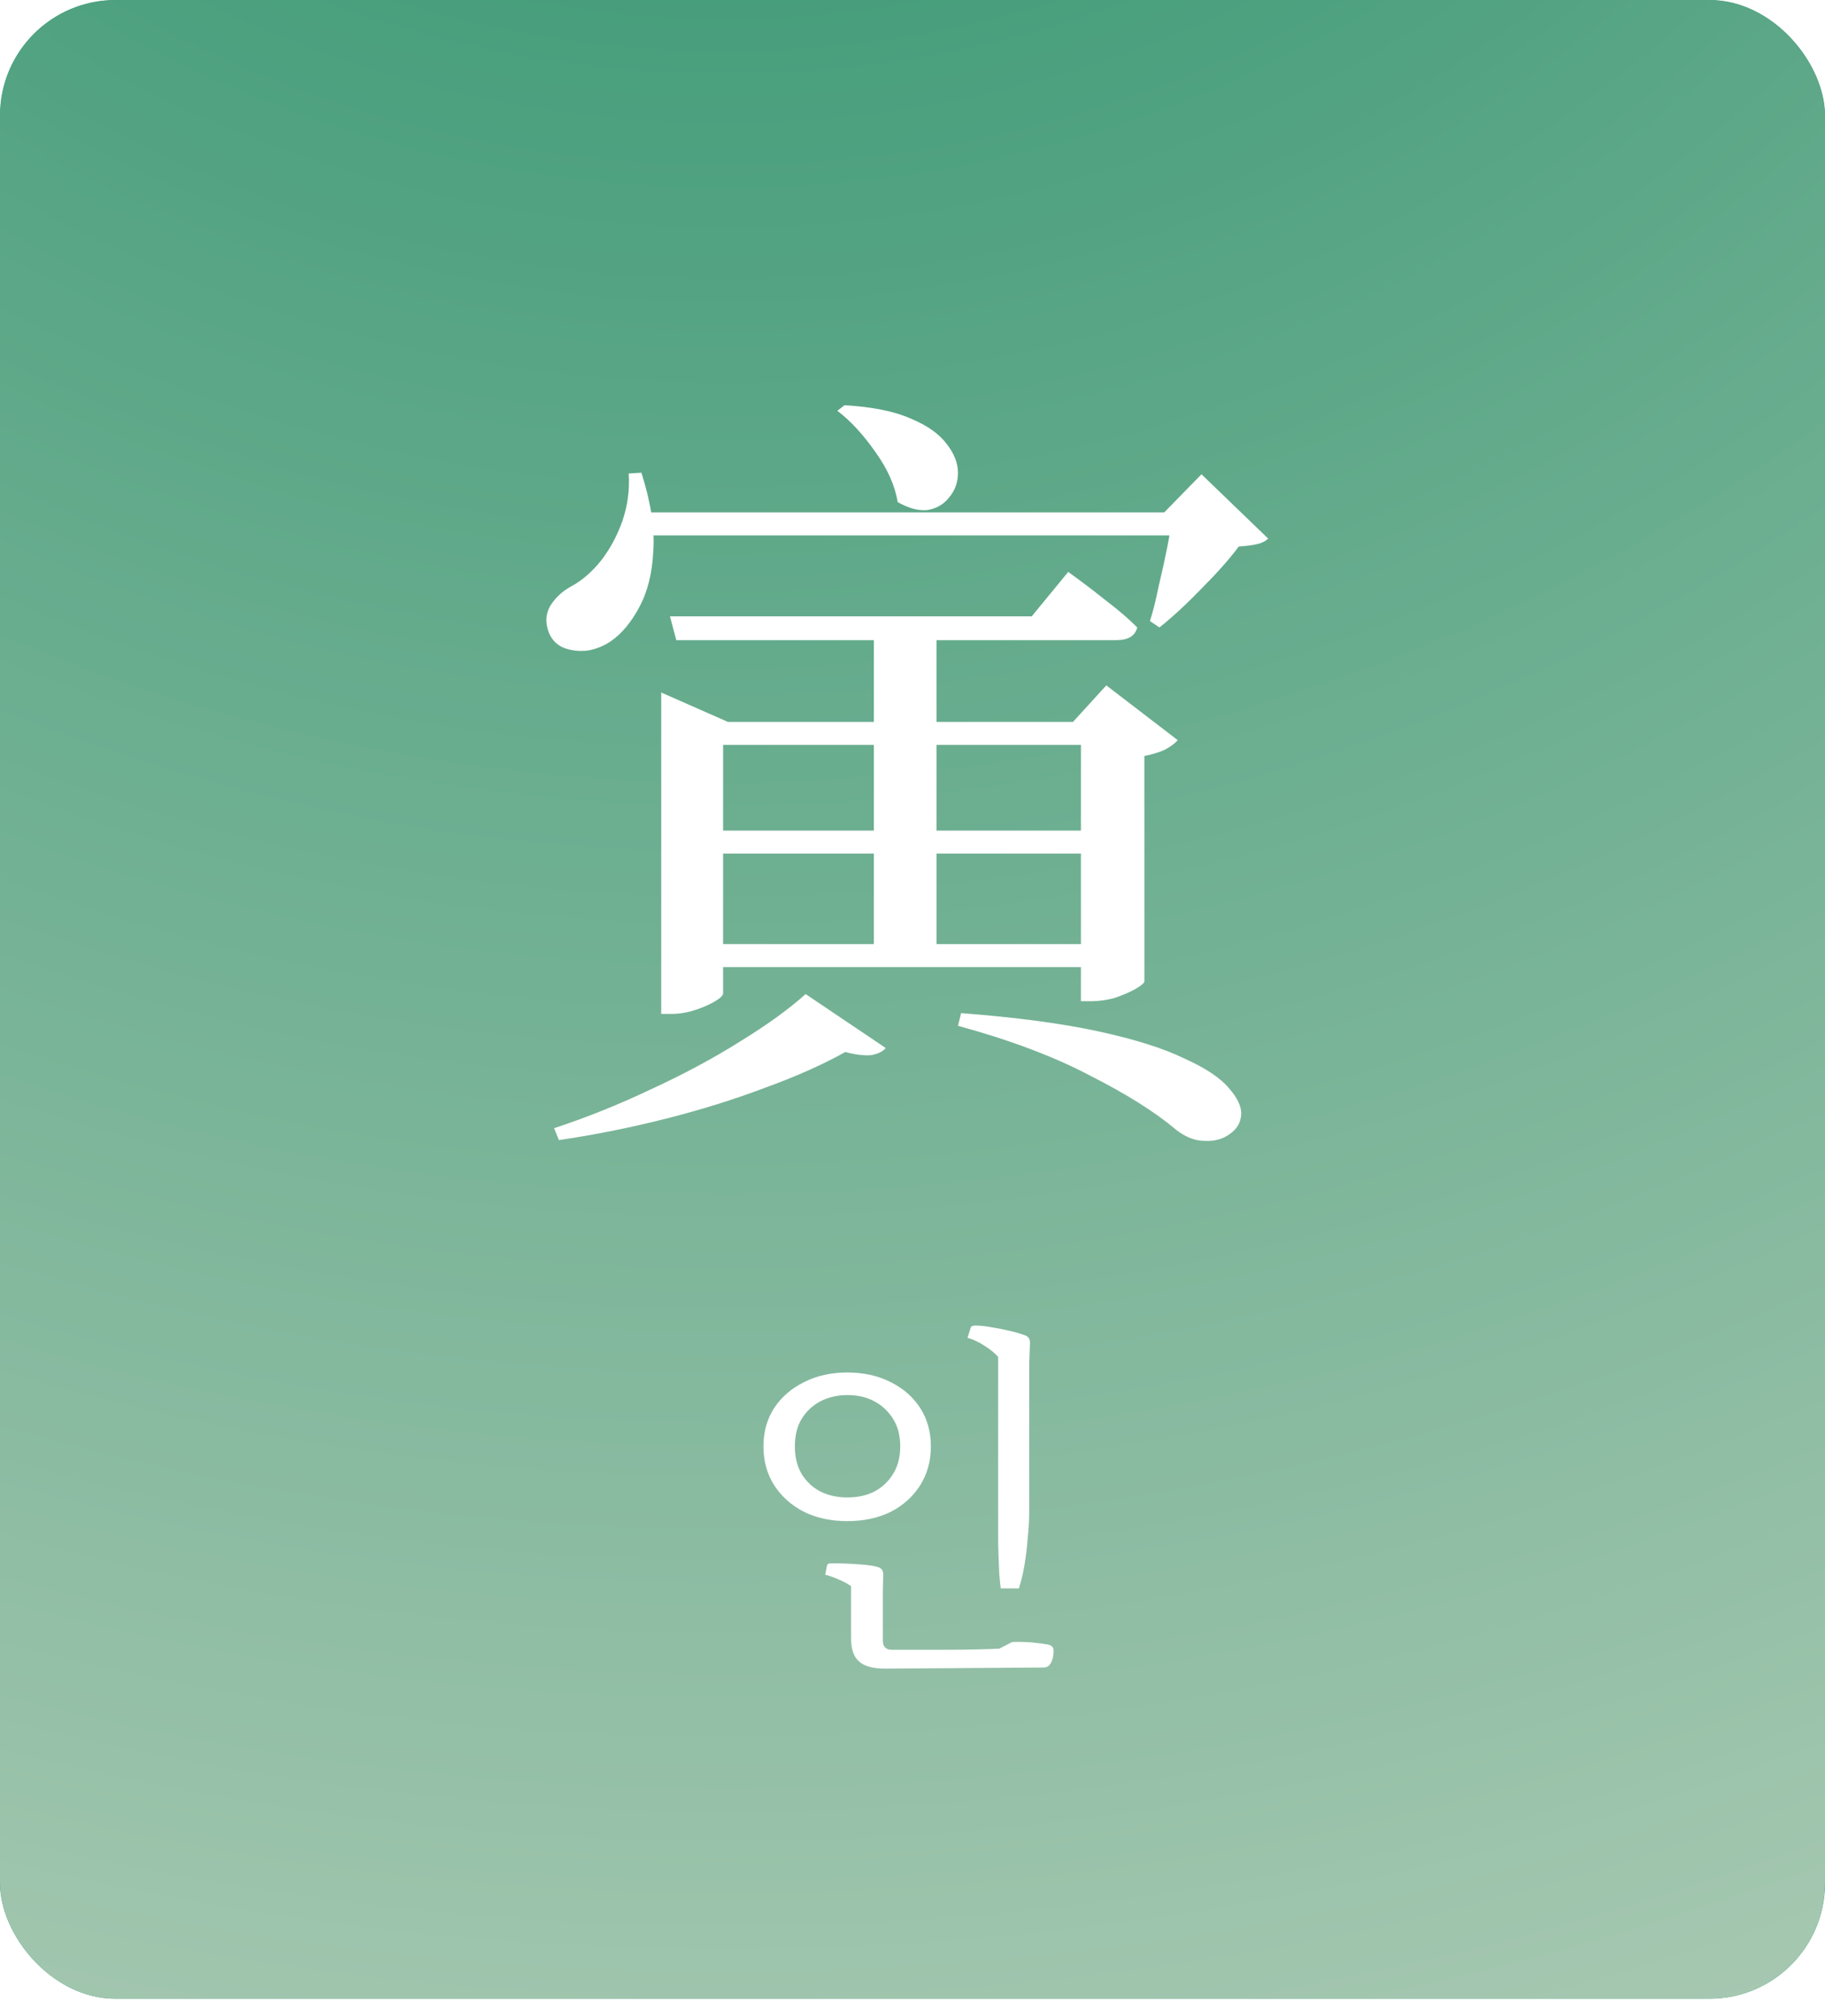 <svg width="67" height="74" viewBox="0 0 67 74" fill="none" xmlns="http://www.w3.org/2000/svg">
<g clip-path="url(#clip0_5639_40327)">
<g clip-path="url(#clip1_5639_40327)">
<rect width="67" height="73.361" fill="#198A62"/>
<g filter="url(#filter0_f_5639_40327)">
<circle cx="26.856" cy="14.559" r="192.236" fill="url(#paint0_radial_5639_40327)" fill-opacity="0.7"/>
</g>
<path d="M31.003 14.874C32.032 14.933 32.848 15.098 33.45 15.37C34.052 15.622 34.489 15.933 34.761 16.302C35.033 16.651 35.169 17.001 35.169 17.35C35.169 17.7 35.062 18.001 34.848 18.253C34.654 18.506 34.392 18.661 34.062 18.719C33.732 18.758 33.363 18.661 32.955 18.428C32.858 17.826 32.586 17.214 32.139 16.593C31.693 15.952 31.227 15.447 30.741 15.078L31.003 14.874ZM42.742 18.806L44.11 17.408L46.557 19.768C46.46 19.865 46.324 19.933 46.149 19.971C45.994 20.01 45.771 20.04 45.479 20.059C45.13 20.525 44.673 21.04 44.11 21.603C43.567 22.166 43.052 22.642 42.567 23.03L42.217 22.797C42.334 22.428 42.441 22.001 42.538 21.515C42.654 21.03 42.761 20.544 42.858 20.059C42.955 19.554 43.023 19.137 43.062 18.806H42.742ZM23.547 17.35C23.896 18.438 24.042 19.399 23.984 20.234C23.945 21.049 23.77 21.738 23.46 22.302C23.168 22.845 22.828 23.253 22.44 23.525C22.188 23.7 21.906 23.816 21.596 23.875C21.285 23.913 20.994 23.884 20.722 23.787C20.469 23.69 20.285 23.515 20.168 23.263C20.013 22.894 20.023 22.554 20.197 22.243C20.392 21.933 20.654 21.69 20.984 21.515C21.372 21.302 21.731 20.991 22.061 20.583C22.392 20.156 22.654 19.671 22.848 19.127C23.042 18.564 23.12 17.981 23.081 17.379L23.547 17.35ZM44.11 18.806V19.651H23.139V18.806H44.11ZM35.285 37.185C37.304 37.341 38.984 37.564 40.324 37.855C41.664 38.147 42.712 38.477 43.47 38.846C44.246 39.195 44.79 39.554 45.101 39.923C45.431 40.292 45.586 40.622 45.567 40.914C45.547 41.205 45.411 41.438 45.159 41.613C44.907 41.807 44.596 41.894 44.227 41.875C43.877 41.875 43.528 41.739 43.178 41.467C42.421 40.826 41.373 40.166 40.033 39.486C38.712 38.787 37.091 38.176 35.169 37.651L35.285 37.185ZM32.518 38.467C32.401 38.603 32.217 38.69 31.965 38.729C31.712 38.748 31.401 38.71 31.032 38.613C30.198 39.079 29.217 39.516 28.091 39.923C26.965 40.35 25.751 40.729 24.45 41.059C23.149 41.389 21.838 41.651 20.518 41.846L20.343 41.409C21.527 41.02 22.712 40.545 23.896 39.982C25.081 39.438 26.168 38.855 27.159 38.234C28.168 37.613 28.974 37.03 29.576 36.486L32.518 38.467ZM34.382 22.622V35.147H32.081V22.622H34.382ZM39.217 20.991C39.217 20.991 39.363 21.098 39.654 21.311C39.945 21.525 40.285 21.787 40.673 22.098C41.081 22.409 41.441 22.719 41.751 23.03C41.673 23.34 41.421 23.496 40.994 23.496H24.828L24.596 22.622H37.877L39.217 20.991ZM39.392 26.496L40.615 25.156L43.237 27.166C43.139 27.282 42.984 27.399 42.771 27.515C42.557 27.612 42.305 27.69 42.013 27.748V36.02C42.013 36.079 41.897 36.176 41.664 36.312C41.45 36.428 41.198 36.535 40.907 36.632C40.615 36.71 40.334 36.748 40.062 36.748H39.683V26.496H39.392ZM26.547 36.457C26.547 36.535 26.45 36.632 26.256 36.748C26.062 36.865 25.819 36.972 25.528 37.069C25.236 37.166 24.935 37.215 24.625 37.215H24.275V26.496V25.418L26.722 26.496H40.644V27.341H26.547V36.457ZM40.877 34.651V35.496H25.411V34.651H40.877ZM40.877 30.486V31.331H25.411V30.486H40.877Z" fill="white"/>
<path d="M37.405 58.3H36.74C36.722 58.165 36.704 57.993 36.686 57.785C36.676 57.568 36.667 57.342 36.658 57.106C36.649 56.862 36.645 56.627 36.645 56.401C36.645 56.175 36.645 55.98 36.645 55.817V49.806C36.527 49.67 36.369 49.539 36.17 49.412C35.971 49.277 35.754 49.173 35.519 49.1L35.641 48.72C35.659 48.675 35.713 48.653 35.804 48.653C35.984 48.653 36.193 48.675 36.428 48.72C36.663 48.757 36.889 48.802 37.106 48.856C37.332 48.91 37.513 48.965 37.649 49.019C37.767 49.064 37.821 49.164 37.812 49.317L37.785 50.05V55.437C37.785 55.763 37.767 56.102 37.73 56.455C37.703 56.808 37.663 57.143 37.608 57.459C37.554 57.776 37.486 58.056 37.405 58.3ZM38.3 61.204L32.493 61.245L32.737 60.553C32.954 60.553 33.239 60.553 33.592 60.553C33.954 60.553 34.334 60.553 34.732 60.553C35.139 60.553 35.514 60.548 35.858 60.539C36.211 60.531 36.487 60.521 36.686 60.512L37.16 60.268C37.369 60.259 37.604 60.264 37.866 60.282C38.138 60.309 38.341 60.336 38.477 60.363C38.612 60.39 38.68 60.463 38.68 60.58C38.68 60.725 38.662 60.843 38.626 60.933C38.59 61.032 38.549 61.1 38.504 61.137C38.459 61.182 38.391 61.204 38.3 61.204ZM34.175 53.09C34.175 53.623 34.044 54.099 33.782 54.515C33.519 54.931 33.157 55.256 32.696 55.492C32.235 55.718 31.706 55.831 31.108 55.831C30.511 55.831 29.982 55.718 29.521 55.492C29.059 55.256 28.693 54.931 28.422 54.515C28.159 54.099 28.028 53.623 28.028 53.09C28.028 52.556 28.159 52.086 28.422 51.678C28.693 51.271 29.059 50.955 29.521 50.729C29.982 50.493 30.511 50.376 31.108 50.376C31.706 50.376 32.235 50.493 32.696 50.729C33.157 50.955 33.519 51.271 33.782 51.678C34.044 52.086 34.175 52.556 34.175 53.09ZM33.049 53.09C33.049 52.692 32.963 52.357 32.791 52.086C32.619 51.805 32.389 51.588 32.099 51.434C31.819 51.281 31.488 51.204 31.108 51.204C30.747 51.204 30.416 51.281 30.118 51.434C29.828 51.588 29.598 51.805 29.426 52.086C29.263 52.357 29.182 52.692 29.182 53.09C29.182 53.479 29.263 53.813 29.426 54.094C29.598 54.374 29.828 54.592 30.118 54.745C30.416 54.89 30.747 54.962 31.108 54.962C31.488 54.962 31.819 54.89 32.099 54.745C32.389 54.592 32.619 54.374 32.791 54.094C32.963 53.813 33.049 53.479 33.049 53.09ZM32.411 59.02H31.244V58.219C31.136 58.138 30.995 58.061 30.823 57.988C30.652 57.907 30.475 57.844 30.294 57.798L30.362 57.459C30.371 57.405 30.425 57.378 30.525 57.378C30.688 57.378 30.878 57.382 31.095 57.391C31.312 57.4 31.52 57.414 31.719 57.432C31.927 57.45 32.094 57.477 32.221 57.514C32.357 57.55 32.425 57.64 32.425 57.785L32.411 58.423V59.02ZM32.737 60.553L32.506 61.245C32.045 61.245 31.719 61.155 31.529 60.974C31.339 60.802 31.244 60.521 31.244 60.132V58.952H32.411V60.214C32.411 60.44 32.52 60.553 32.737 60.553Z" fill="white"/>
</g>
</g>
<defs>
<filter id="filter0_f_5639_40327" x="-262.469" y="-274.766" width="578.651" height="578.651" filterUnits="userSpaceOnUse" color-interpolation-filters="sRGB">
<feFlood flood-opacity="0" result="BackgroundImageFix"/>
<feBlend mode="normal" in="SourceGraphic" in2="BackgroundImageFix" result="shape"/>
<feGaussianBlur stdDeviation="48.544" result="effect1_foregroundBlur_5639_40327"/>
</filter>
<radialGradient id="paint0_radial_5639_40327" cx="0" cy="0" r="1" gradientUnits="userSpaceOnUse" gradientTransform="translate(26.856 -36.927) rotate(-90) scale(130.977)">
<stop stop-color="#198A62"/>
<stop offset="1" stop-color="#FFEFE3"/>
</radialGradient>
<clipPath id="clip0_5639_40327">
<rect width="67" height="73.361" rx="4.241" fill="white"/>
</clipPath>
<clipPath id="clip1_5639_40327">
<rect width="67" height="73.361" fill="white"/>
</clipPath>
</defs>
</svg>

